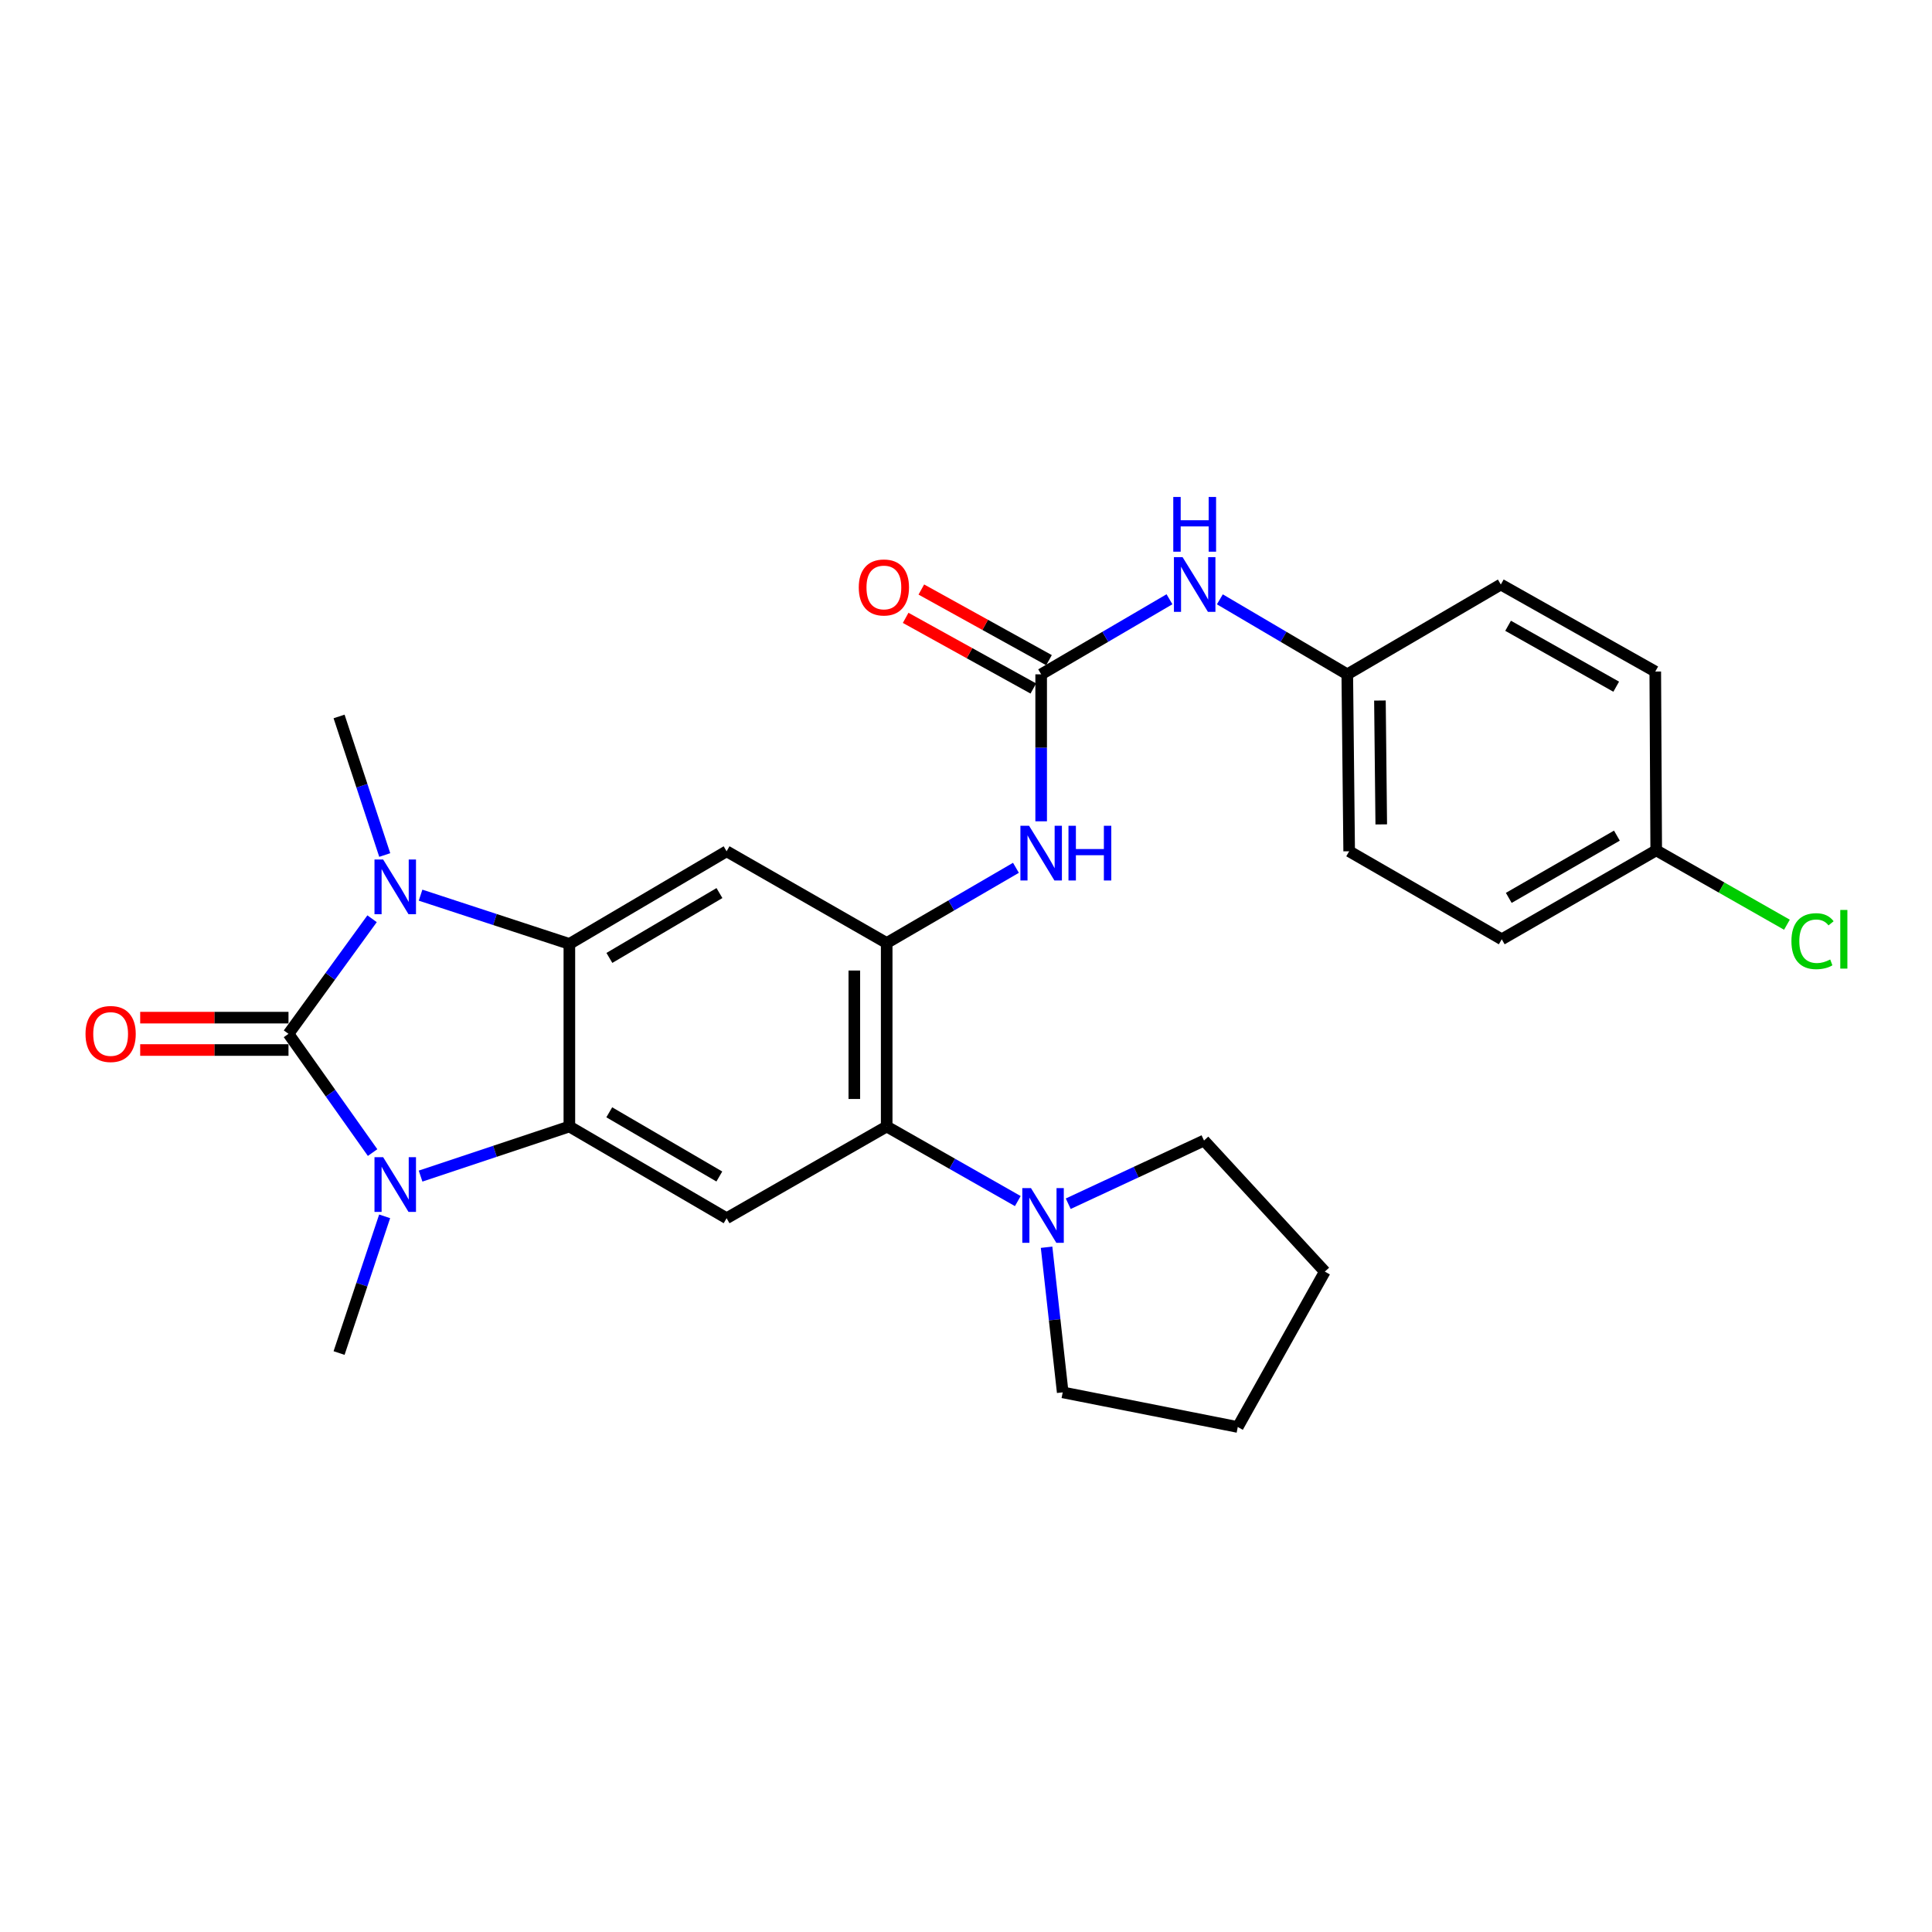 <?xml version='1.0' encoding='iso-8859-1'?>
<svg version='1.1' baseProfile='full'
              xmlns='http://www.w3.org/2000/svg'
                      xmlns:rdkit='http://www.rdkit.org/xml'
                      xmlns:xlink='http://www.w3.org/1999/xlink'
                  xml:space='preserve'
width='1000px' height='1000px' viewBox='0 0 1000 1000'>
<!-- END OF HEADER -->
<rect style='opacity:1.0;fill:#FFFFFF;stroke:none' width='1000' height='1000' x='0' y='0'> </rect>
<path class='bond-0' d='M 149.326,535.108 L 170.955,505.327' style='fill:none;fill-rule:evenodd;stroke:#000000;stroke-width:6px;stroke-linecap:butt;stroke-linejoin:miter;stroke-opacity:1' />
<path class='bond-0' d='M 170.955,505.327 L 192.584,475.547' style='fill:none;fill-rule:evenodd;stroke:#0000FF;stroke-width:6px;stroke-linecap:butt;stroke-linejoin:miter;stroke-opacity:1' />
<path class='bond-1' d='M 149.326,535.108 L 171.09,565.838' style='fill:none;fill-rule:evenodd;stroke:#000000;stroke-width:6px;stroke-linecap:butt;stroke-linejoin:miter;stroke-opacity:1' />
<path class='bond-1' d='M 171.09,565.838 L 192.854,596.567' style='fill:none;fill-rule:evenodd;stroke:#0000FF;stroke-width:6px;stroke-linecap:butt;stroke-linejoin:miter;stroke-opacity:1' />
<path class='bond-11' d='M 149.326,526.73 L 110.945,526.73' style='fill:none;fill-rule:evenodd;stroke:#000000;stroke-width:6px;stroke-linecap:butt;stroke-linejoin:miter;stroke-opacity:1' />
<path class='bond-11' d='M 110.945,526.73 L 72.563,526.73' style='fill:none;fill-rule:evenodd;stroke:#FF0000;stroke-width:6px;stroke-linecap:butt;stroke-linejoin:miter;stroke-opacity:1' />
<path class='bond-11' d='M 149.326,543.486 L 110.945,543.486' style='fill:none;fill-rule:evenodd;stroke:#000000;stroke-width:6px;stroke-linecap:butt;stroke-linejoin:miter;stroke-opacity:1' />
<path class='bond-11' d='M 110.945,543.486 L 72.563,543.486' style='fill:none;fill-rule:evenodd;stroke:#FF0000;stroke-width:6px;stroke-linecap:butt;stroke-linejoin:miter;stroke-opacity:1' />
<path class='bond-2' d='M 217.686,463.333 L 256.195,475.953' style='fill:none;fill-rule:evenodd;stroke:#0000FF;stroke-width:6px;stroke-linecap:butt;stroke-linejoin:miter;stroke-opacity:1' />
<path class='bond-2' d='M 256.195,475.953 L 294.703,488.573' style='fill:none;fill-rule:evenodd;stroke:#000000;stroke-width:6px;stroke-linecap:butt;stroke-linejoin:miter;stroke-opacity:1' />
<path class='bond-16' d='M 199.142,442.554 L 187.323,406.694' style='fill:none;fill-rule:evenodd;stroke:#0000FF;stroke-width:6px;stroke-linecap:butt;stroke-linejoin:miter;stroke-opacity:1' />
<path class='bond-16' d='M 187.323,406.694 L 175.503,370.835' style='fill:none;fill-rule:evenodd;stroke:#000000;stroke-width:6px;stroke-linecap:butt;stroke-linejoin:miter;stroke-opacity:1' />
<path class='bond-3' d='M 217.69,608.745 L 256.196,595.911' style='fill:none;fill-rule:evenodd;stroke:#0000FF;stroke-width:6px;stroke-linecap:butt;stroke-linejoin:miter;stroke-opacity:1' />
<path class='bond-3' d='M 256.196,595.911 L 294.703,583.077' style='fill:none;fill-rule:evenodd;stroke:#000000;stroke-width:6px;stroke-linecap:butt;stroke-linejoin:miter;stroke-opacity:1' />
<path class='bond-15' d='M 199.089,629.575 L 187.296,664.953' style='fill:none;fill-rule:evenodd;stroke:#0000FF;stroke-width:6px;stroke-linecap:butt;stroke-linejoin:miter;stroke-opacity:1' />
<path class='bond-15' d='M 187.296,664.953 L 175.503,700.332' style='fill:none;fill-rule:evenodd;stroke:#000000;stroke-width:6px;stroke-linecap:butt;stroke-linejoin:miter;stroke-opacity:1' />
<path class='bond-5' d='M 294.703,488.573 L 376.091,440.623' style='fill:none;fill-rule:evenodd;stroke:#000000;stroke-width:6px;stroke-linecap:butt;stroke-linejoin:miter;stroke-opacity:1' />
<path class='bond-5' d='M 315.417,495.817 L 372.388,462.252' style='fill:none;fill-rule:evenodd;stroke:#000000;stroke-width:6px;stroke-linecap:butt;stroke-linejoin:miter;stroke-opacity:1' />
<path class='bond-27' d='M 294.703,488.573 L 294.703,583.077' style='fill:none;fill-rule:evenodd;stroke:#000000;stroke-width:6px;stroke-linecap:butt;stroke-linejoin:miter;stroke-opacity:1' />
<path class='bond-6' d='M 294.703,583.077 L 376.091,630.552' style='fill:none;fill-rule:evenodd;stroke:#000000;stroke-width:6px;stroke-linecap:butt;stroke-linejoin:miter;stroke-opacity:1' />
<path class='bond-6' d='M 315.354,575.725 L 372.325,608.957' style='fill:none;fill-rule:evenodd;stroke:#000000;stroke-width:6px;stroke-linecap:butt;stroke-linejoin:miter;stroke-opacity:1' />
<path class='bond-4' d='M 458.949,488.098 L 376.091,440.623' style='fill:none;fill-rule:evenodd;stroke:#000000;stroke-width:6px;stroke-linecap:butt;stroke-linejoin:miter;stroke-opacity:1' />
<path class='bond-9' d='M 458.949,488.098 L 492.4,468.637' style='fill:none;fill-rule:evenodd;stroke:#000000;stroke-width:6px;stroke-linecap:butt;stroke-linejoin:miter;stroke-opacity:1' />
<path class='bond-9' d='M 492.4,468.637 L 525.85,449.176' style='fill:none;fill-rule:evenodd;stroke:#0000FF;stroke-width:6px;stroke-linecap:butt;stroke-linejoin:miter;stroke-opacity:1' />
<path class='bond-28' d='M 458.949,488.098 L 458.949,583.077' style='fill:none;fill-rule:evenodd;stroke:#000000;stroke-width:6px;stroke-linecap:butt;stroke-linejoin:miter;stroke-opacity:1' />
<path class='bond-28' d='M 442.193,502.345 L 442.193,568.83' style='fill:none;fill-rule:evenodd;stroke:#000000;stroke-width:6px;stroke-linecap:butt;stroke-linejoin:miter;stroke-opacity:1' />
<path class='bond-7' d='M 376.091,630.552 L 458.949,583.077' style='fill:none;fill-rule:evenodd;stroke:#000000;stroke-width:6px;stroke-linecap:butt;stroke-linejoin:miter;stroke-opacity:1' />
<path class='bond-10' d='M 458.949,583.077 L 492.881,602.377' style='fill:none;fill-rule:evenodd;stroke:#000000;stroke-width:6px;stroke-linecap:butt;stroke-linejoin:miter;stroke-opacity:1' />
<path class='bond-10' d='M 492.881,602.377 L 526.813,621.677' style='fill:none;fill-rule:evenodd;stroke:#0000FF;stroke-width:6px;stroke-linecap:butt;stroke-linejoin:miter;stroke-opacity:1' />
<path class='bond-8' d='M 538.903,349.033 L 538.903,387.071' style='fill:none;fill-rule:evenodd;stroke:#000000;stroke-width:6px;stroke-linecap:butt;stroke-linejoin:miter;stroke-opacity:1' />
<path class='bond-8' d='M 538.903,387.071 L 538.903,425.108' style='fill:none;fill-rule:evenodd;stroke:#0000FF;stroke-width:6px;stroke-linecap:butt;stroke-linejoin:miter;stroke-opacity:1' />
<path class='bond-12' d='M 538.903,349.033 L 572.113,329.604' style='fill:none;fill-rule:evenodd;stroke:#000000;stroke-width:6px;stroke-linecap:butt;stroke-linejoin:miter;stroke-opacity:1' />
<path class='bond-12' d='M 572.113,329.604 L 605.322,310.175' style='fill:none;fill-rule:evenodd;stroke:#0000FF;stroke-width:6px;stroke-linecap:butt;stroke-linejoin:miter;stroke-opacity:1' />
<path class='bond-13' d='M 542.959,341.703 L 509.919,323.42' style='fill:none;fill-rule:evenodd;stroke:#000000;stroke-width:6px;stroke-linecap:butt;stroke-linejoin:miter;stroke-opacity:1' />
<path class='bond-13' d='M 509.919,323.42 L 476.879,305.137' style='fill:none;fill-rule:evenodd;stroke:#FF0000;stroke-width:6px;stroke-linecap:butt;stroke-linejoin:miter;stroke-opacity:1' />
<path class='bond-13' d='M 534.847,356.364 L 501.807,338.081' style='fill:none;fill-rule:evenodd;stroke:#000000;stroke-width:6px;stroke-linecap:butt;stroke-linejoin:miter;stroke-opacity:1' />
<path class='bond-13' d='M 501.807,338.081 L 468.767,319.799' style='fill:none;fill-rule:evenodd;stroke:#FF0000;stroke-width:6px;stroke-linecap:butt;stroke-linejoin:miter;stroke-opacity:1' />
<path class='bond-23' d='M 552.918,623.042 L 588.056,606.69' style='fill:none;fill-rule:evenodd;stroke:#0000FF;stroke-width:6px;stroke-linecap:butt;stroke-linejoin:miter;stroke-opacity:1' />
<path class='bond-23' d='M 588.056,606.69 L 623.195,590.338' style='fill:none;fill-rule:evenodd;stroke:#000000;stroke-width:6px;stroke-linecap:butt;stroke-linejoin:miter;stroke-opacity:1' />
<path class='bond-24' d='M 541.71,645.573 L 545.882,683.127' style='fill:none;fill-rule:evenodd;stroke:#0000FF;stroke-width:6px;stroke-linecap:butt;stroke-linejoin:miter;stroke-opacity:1' />
<path class='bond-24' d='M 545.882,683.127 L 550.055,720.681' style='fill:none;fill-rule:evenodd;stroke:#000000;stroke-width:6px;stroke-linecap:butt;stroke-linejoin:miter;stroke-opacity:1' />
<path class='bond-14' d='M 631.395,310.214 L 664.372,329.624' style='fill:none;fill-rule:evenodd;stroke:#0000FF;stroke-width:6px;stroke-linecap:butt;stroke-linejoin:miter;stroke-opacity:1' />
<path class='bond-14' d='M 664.372,329.624 L 697.349,349.033' style='fill:none;fill-rule:evenodd;stroke:#000000;stroke-width:6px;stroke-linecap:butt;stroke-linejoin:miter;stroke-opacity:1' />
<path class='bond-19' d='M 697.349,349.033 L 776.819,302.545' style='fill:none;fill-rule:evenodd;stroke:#000000;stroke-width:6px;stroke-linecap:butt;stroke-linejoin:miter;stroke-opacity:1' />
<path class='bond-20' d='M 697.349,349.033 L 698.327,440.623' style='fill:none;fill-rule:evenodd;stroke:#000000;stroke-width:6px;stroke-linecap:butt;stroke-linejoin:miter;stroke-opacity:1' />
<path class='bond-20' d='M 714.251,362.593 L 714.935,426.706' style='fill:none;fill-rule:evenodd;stroke:#000000;stroke-width:6px;stroke-linecap:butt;stroke-linejoin:miter;stroke-opacity:1' />
<path class='bond-17' d='M 857.257,440.139 L 777.303,486.172' style='fill:none;fill-rule:evenodd;stroke:#000000;stroke-width:6px;stroke-linecap:butt;stroke-linejoin:miter;stroke-opacity:1' />
<path class='bond-17' d='M 836.904,432.523 L 780.936,464.745' style='fill:none;fill-rule:evenodd;stroke:#000000;stroke-width:6px;stroke-linecap:butt;stroke-linejoin:miter;stroke-opacity:1' />
<path class='bond-18' d='M 857.257,440.139 L 891.086,459.387' style='fill:none;fill-rule:evenodd;stroke:#000000;stroke-width:6px;stroke-linecap:butt;stroke-linejoin:miter;stroke-opacity:1' />
<path class='bond-18' d='M 891.086,459.387 L 924.914,478.634' style='fill:none;fill-rule:evenodd;stroke:#00CC00;stroke-width:6px;stroke-linecap:butt;stroke-linejoin:miter;stroke-opacity:1' />
<path class='bond-30' d='M 857.257,440.139 L 856.764,347.59' style='fill:none;fill-rule:evenodd;stroke:#000000;stroke-width:6px;stroke-linecap:butt;stroke-linejoin:miter;stroke-opacity:1' />
<path class='bond-22' d='M 776.819,302.545 L 856.764,347.59' style='fill:none;fill-rule:evenodd;stroke:#000000;stroke-width:6px;stroke-linecap:butt;stroke-linejoin:miter;stroke-opacity:1' />
<path class='bond-22' d='M 780.586,323.9 L 836.547,355.432' style='fill:none;fill-rule:evenodd;stroke:#000000;stroke-width:6px;stroke-linecap:butt;stroke-linejoin:miter;stroke-opacity:1' />
<path class='bond-21' d='M 698.327,440.623 L 777.303,486.172' style='fill:none;fill-rule:evenodd;stroke:#000000;stroke-width:6px;stroke-linecap:butt;stroke-linejoin:miter;stroke-opacity:1' />
<path class='bond-26' d='M 623.195,590.338 L 685.732,658.181' style='fill:none;fill-rule:evenodd;stroke:#000000;stroke-width:6px;stroke-linecap:butt;stroke-linejoin:miter;stroke-opacity:1' />
<path class='bond-25' d='M 550.055,720.681 L 640.668,738.61' style='fill:none;fill-rule:evenodd;stroke:#000000;stroke-width:6px;stroke-linecap:butt;stroke-linejoin:miter;stroke-opacity:1' />
<path class='bond-29' d='M 640.668,738.61 L 685.732,658.181' style='fill:none;fill-rule:evenodd;stroke:#000000;stroke-width:6px;stroke-linecap:butt;stroke-linejoin:miter;stroke-opacity:1' />
<path  class='atom-1' d='M 198.315 444.876
L 207.595 459.876
Q 208.515 461.356, 209.995 464.036
Q 211.475 466.716, 211.555 466.876
L 211.555 444.876
L 215.315 444.876
L 215.315 473.196
L 211.435 473.196
L 201.475 456.796
Q 200.315 454.876, 199.075 452.676
Q 197.875 450.476, 197.515 449.796
L 197.515 473.196
L 193.835 473.196
L 193.835 444.876
L 198.315 444.876
' fill='#0000FF'/>
<path  class='atom-2' d='M 198.315 598.957
L 207.595 613.957
Q 208.515 615.437, 209.995 618.117
Q 211.475 620.797, 211.555 620.957
L 211.555 598.957
L 215.315 598.957
L 215.315 627.277
L 211.435 627.277
L 201.475 610.877
Q 200.315 608.957, 199.075 606.757
Q 197.875 604.557, 197.515 603.877
L 197.515 627.277
L 193.835 627.277
L 193.835 598.957
L 198.315 598.957
' fill='#0000FF'/>
<path  class='atom-10' d='M 532.643 427.422
L 541.923 442.422
Q 542.843 443.902, 544.323 446.582
Q 545.803 449.262, 545.883 449.422
L 545.883 427.422
L 549.643 427.422
L 549.643 455.742
L 545.763 455.742
L 535.803 439.342
Q 534.643 437.422, 533.403 435.222
Q 532.203 433.022, 531.843 432.342
L 531.843 455.742
L 528.163 455.742
L 528.163 427.422
L 532.643 427.422
' fill='#0000FF'/>
<path  class='atom-10' d='M 553.043 427.422
L 556.883 427.422
L 556.883 439.462
L 571.363 439.462
L 571.363 427.422
L 575.203 427.422
L 575.203 455.742
L 571.363 455.742
L 571.363 442.662
L 556.883 442.662
L 556.883 455.742
L 553.043 455.742
L 553.043 427.422
' fill='#0000FF'/>
<path  class='atom-11' d='M 533.62 614.949
L 542.9 629.949
Q 543.82 631.429, 545.3 634.109
Q 546.78 636.789, 546.86 636.949
L 546.86 614.949
L 550.62 614.949
L 550.62 643.269
L 546.74 643.269
L 536.78 626.869
Q 535.62 624.949, 534.38 622.749
Q 533.18 620.549, 532.82 619.869
L 532.82 643.269
L 529.14 643.269
L 529.14 614.949
L 533.62 614.949
' fill='#0000FF'/>
<path  class='atom-12' d='M 44.262 535.188
Q 44.262 528.388, 47.622 524.588
Q 50.982 520.788, 57.262 520.788
Q 63.542 520.788, 66.902 524.588
Q 70.262 528.388, 70.262 535.188
Q 70.262 542.068, 66.862 545.988
Q 63.462 549.868, 57.262 549.868
Q 51.022 549.868, 47.622 545.988
Q 44.262 542.108, 44.262 535.188
M 57.262 546.668
Q 61.582 546.668, 63.902 543.788
Q 66.262 540.868, 66.262 535.188
Q 66.262 529.628, 63.902 526.828
Q 61.582 523.988, 57.262 523.988
Q 52.942 523.988, 50.582 526.788
Q 48.262 529.588, 48.262 535.188
Q 48.262 540.908, 50.582 543.788
Q 52.942 546.668, 57.262 546.668
' fill='#FF0000'/>
<path  class='atom-13' d='M 612.104 288.385
L 621.384 303.385
Q 622.304 304.865, 623.784 307.545
Q 625.264 310.225, 625.344 310.385
L 625.344 288.385
L 629.104 288.385
L 629.104 316.705
L 625.224 316.705
L 615.264 300.305
Q 614.104 298.385, 612.864 296.185
Q 611.664 293.985, 611.304 293.305
L 611.304 316.705
L 607.624 316.705
L 607.624 288.385
L 612.104 288.385
' fill='#0000FF'/>
<path  class='atom-13' d='M 607.284 257.233
L 611.124 257.233
L 611.124 269.273
L 625.604 269.273
L 625.604 257.233
L 629.444 257.233
L 629.444 285.553
L 625.604 285.553
L 625.604 272.473
L 611.124 272.473
L 611.124 285.553
L 607.284 285.553
L 607.284 257.233
' fill='#0000FF'/>
<path  class='atom-14' d='M 444.497 304.067
Q 444.497 297.267, 447.857 293.467
Q 451.217 289.667, 457.497 289.667
Q 463.777 289.667, 467.137 293.467
Q 470.497 297.267, 470.497 304.067
Q 470.497 310.947, 467.097 314.867
Q 463.697 318.747, 457.497 318.747
Q 451.257 318.747, 447.857 314.867
Q 444.497 310.987, 444.497 304.067
M 457.497 315.547
Q 461.817 315.547, 464.137 312.667
Q 466.497 309.747, 466.497 304.067
Q 466.497 298.507, 464.137 295.707
Q 461.817 292.867, 457.497 292.867
Q 453.177 292.867, 450.817 295.667
Q 448.497 298.467, 448.497 304.067
Q 448.497 309.787, 450.817 312.667
Q 453.177 315.547, 457.497 315.547
' fill='#FF0000'/>
<path  class='atom-19' d='M 927.241 487.152
Q 927.241 480.112, 930.521 476.432
Q 933.841 472.712, 940.121 472.712
Q 945.961 472.712, 949.081 476.832
L 946.441 478.992
Q 944.161 475.992, 940.121 475.992
Q 935.841 475.992, 933.561 478.872
Q 931.321 481.712, 931.321 487.152
Q 931.321 492.752, 933.641 495.632
Q 936.001 498.512, 940.561 498.512
Q 943.681 498.512, 947.321 496.632
L 948.441 499.632
Q 946.961 500.592, 944.721 501.152
Q 942.481 501.712, 940.001 501.712
Q 933.841 501.712, 930.521 497.952
Q 927.241 494.192, 927.241 487.152
' fill='#00CC00'/>
<path  class='atom-19' d='M 952.521 470.992
L 956.201 470.992
L 956.201 501.352
L 952.521 501.352
L 952.521 470.992
' fill='#00CC00'/>
</svg>
